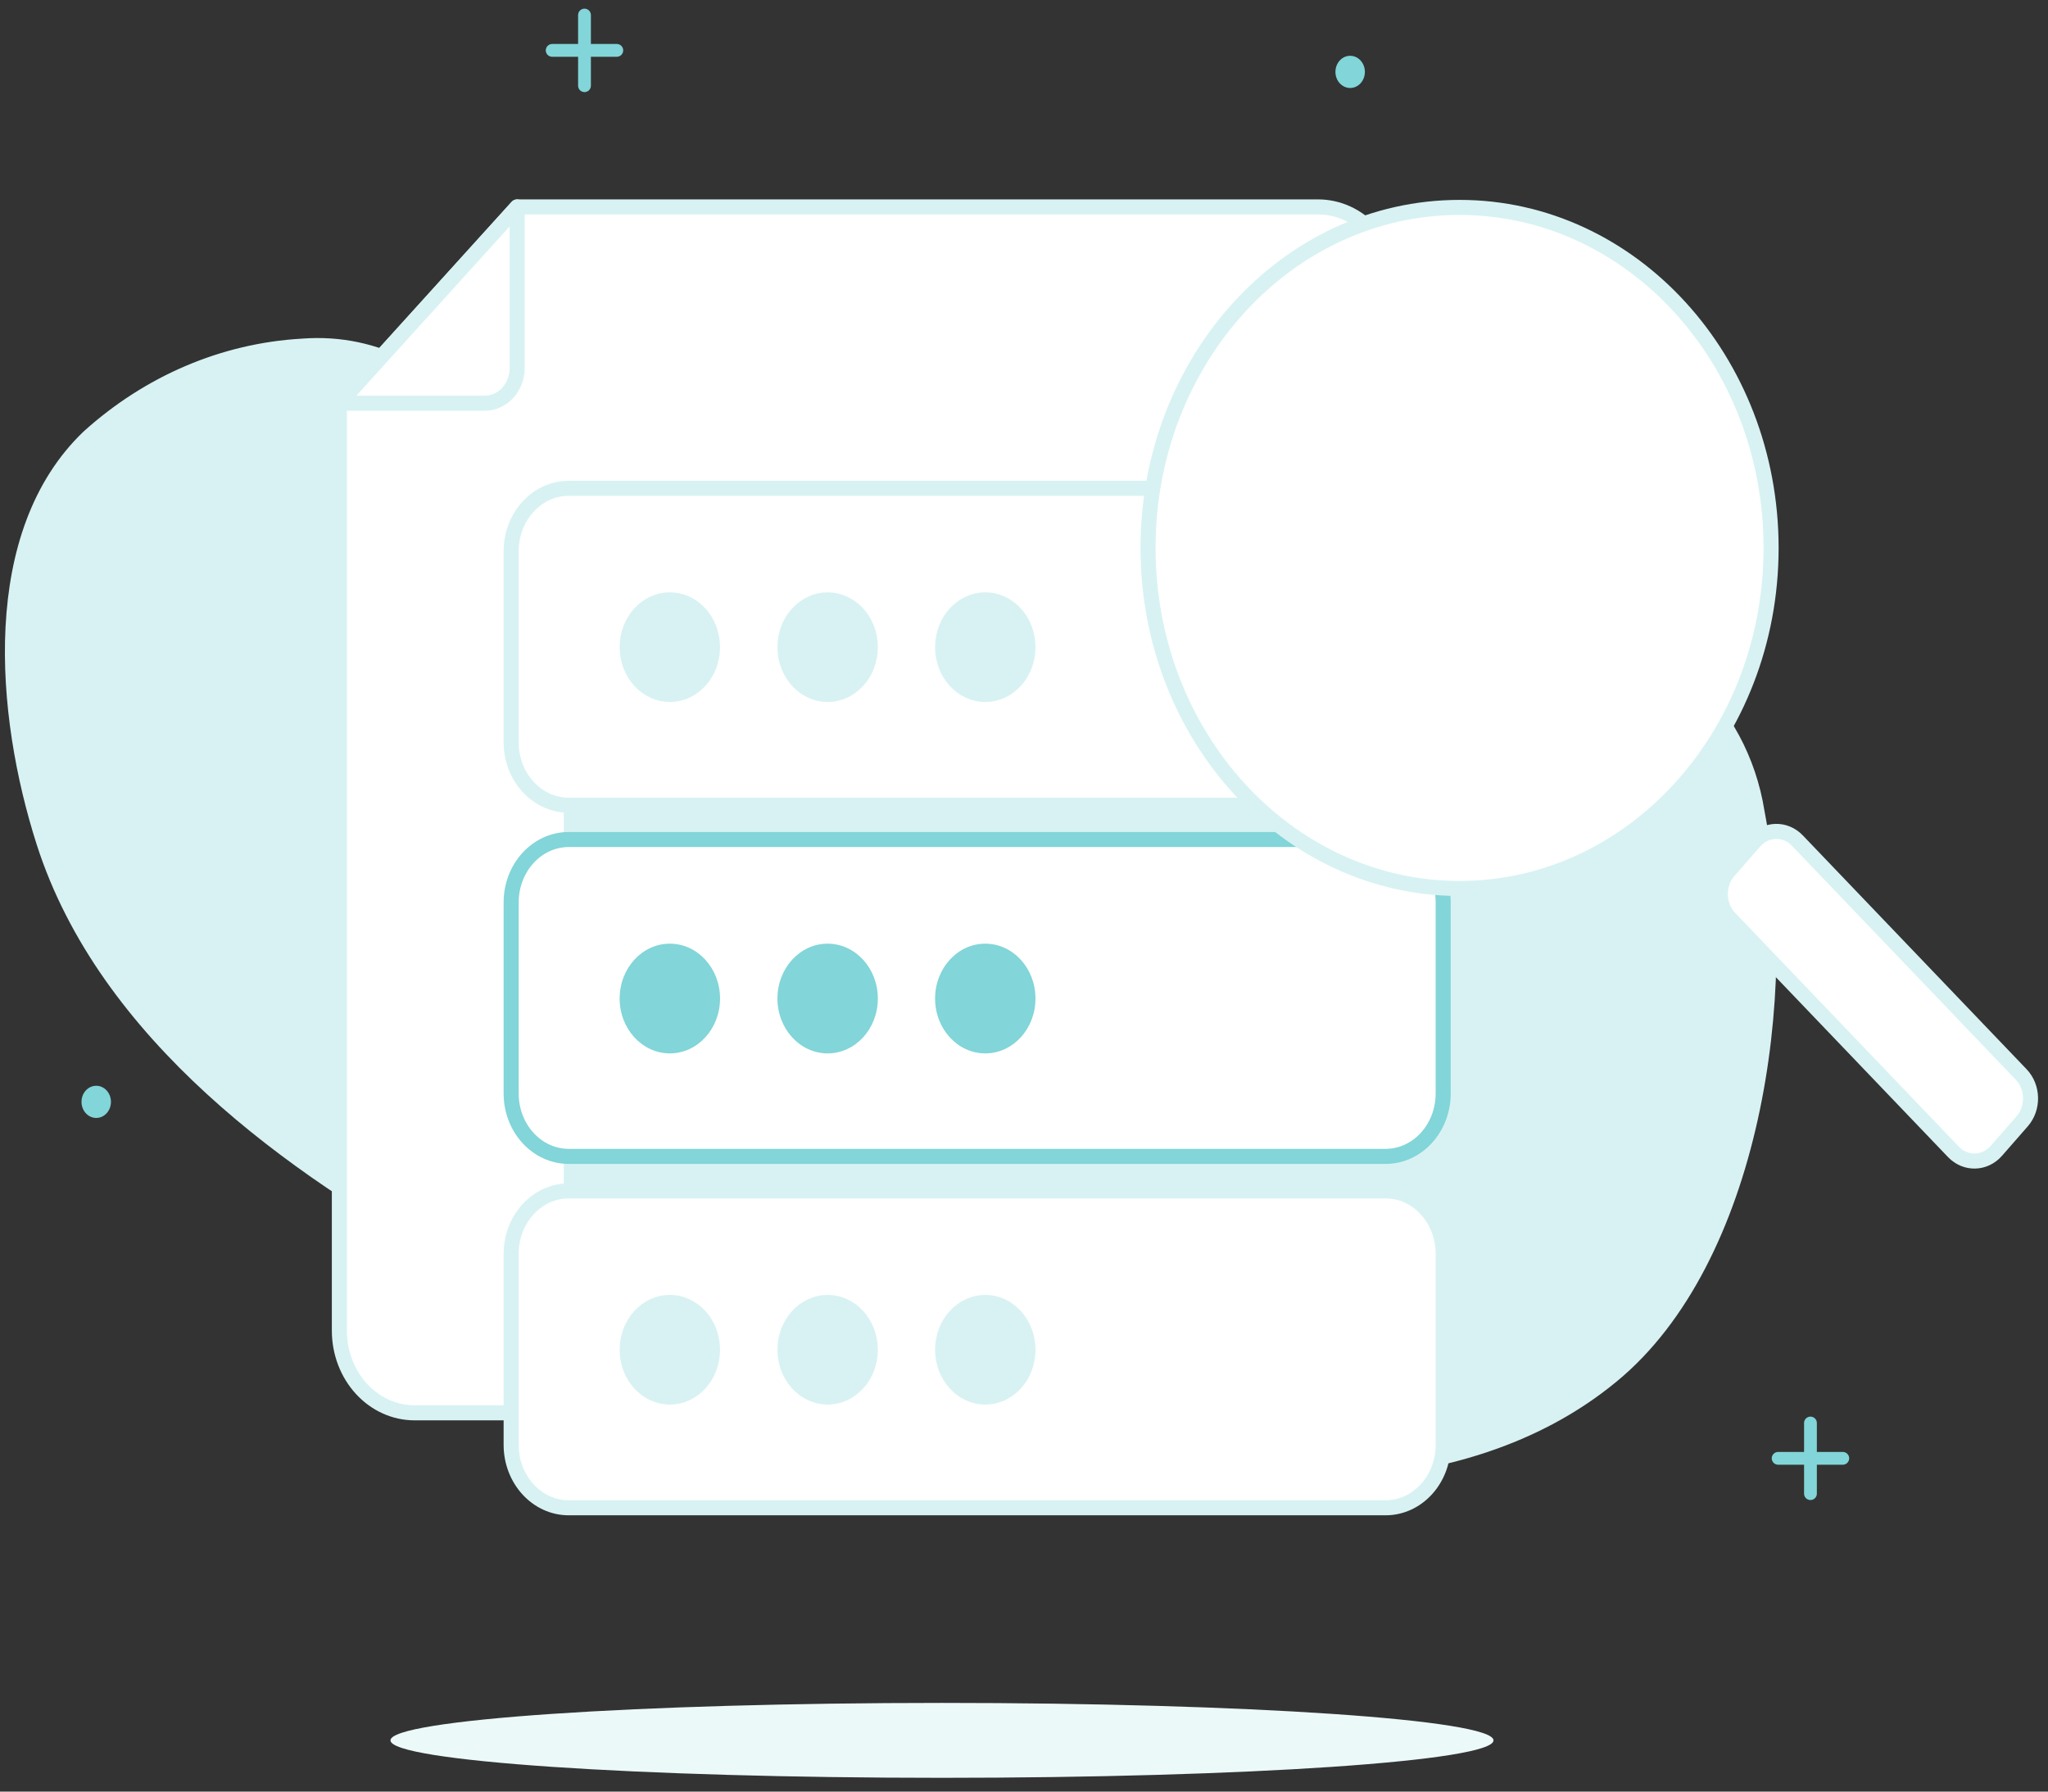 <svg width="136" height="119" viewBox="0 0 136 119" fill="none" xmlns="http://www.w3.org/2000/svg">
<rect x="0" y="0" width="136" height="119" fill="#333333" stroke="none"/>
<path d="M20.051 22.994L20.051 22.994C14.864 23.292 9.896 25.407 5.883 29.036C2.559 32.222 1.12 36.785 0.867 41.666C0.614 46.547 1.551 51.69 2.915 55.948C7.002 68.699 19.474 77.609 30.192 83.463L29.952 83.901L30.192 83.463C42.533 90.204 56.098 94.129 69.722 96.381L69.722 96.381C75.7 97.373 82.492 98.224 89.069 97.769C95.645 97.316 101.968 95.56 107.044 91.372L107.045 91.371C111.689 87.548 114.688 81.225 116.229 74.302C117.768 67.386 117.835 59.944 116.681 53.958L116.68 53.95L116.679 53.942C116.128 50.478 114.444 47.361 111.951 45.169C108.751 42.619 104.74 42.169 100.512 42.414C98.523 42.529 96.509 42.795 94.526 43.058C94.401 43.074 94.276 43.091 94.152 43.107C92.057 43.384 89.997 43.645 88.085 43.693L88.084 43.693C87.798 43.699 87.51 43.706 87.221 43.713C84.74 43.773 82.154 43.836 79.592 43.845M20.051 22.994L79.59 43.345M20.051 22.994L20.06 22.993C25.271 22.595 28.933 25.214 33.115 28.673M20.051 22.994L33.435 28.288M79.592 43.845C79.592 43.845 79.592 43.845 79.592 43.845L79.59 43.345M79.592 43.845C79.592 43.845 79.593 43.845 79.593 43.845L79.59 43.345M79.592 43.845C71.217 43.9 62.663 43.475 54.645 41.041C46.614 38.604 39.53 34.01 33.115 28.673M79.59 43.345C71.227 43.4 62.734 42.974 54.791 40.563C46.847 38.152 39.822 33.602 33.435 28.288M33.115 28.673C33.116 28.673 33.116 28.673 33.116 28.674L33.435 28.288M33.115 28.673C33.115 28.673 33.115 28.673 33.115 28.673L33.435 28.288" fill="#D8F2F3" stroke="#D8F2F3"/>
<path d="M38.814 1V5.692" stroke="#82D5D8" stroke-width="0.85" stroke-linecap="round" stroke-linejoin="round"/>
<path d="M36.668 3.346H40.959" stroke="#82D5D8" stroke-width="0.85" stroke-linecap="round" stroke-linejoin="round"/>
<path d="M120.226 94.518V99.209" stroke="#82D5D8" stroke-width="0.85" stroke-linecap="round" stroke-linejoin="round"/>
<path d="M118.08 96.864H122.372" stroke="#82D5D8" stroke-width="0.85" stroke-linecap="round" stroke-linejoin="round"/>
<path d="M6.39 74.256C6.931 74.256 7.368 73.777 7.368 73.187C7.368 72.596 6.931 72.118 6.39 72.118C5.85 72.118 5.412 72.596 5.412 73.187C5.412 73.777 5.85 74.256 6.39 74.256Z" fill="#82D5D8"/>
<path d="M89.659 5.844C90.199 5.844 90.637 5.366 90.637 4.775C90.637 4.185 90.199 3.706 89.659 3.706C89.119 3.706 88.681 4.185 88.681 4.775C88.681 5.366 89.119 5.844 89.659 5.844Z" fill="#82D5D8"/>
<path d="M62.555 118.085C82.782 118.085 99.179 116.972 99.179 115.598C99.179 114.224 82.782 113.11 62.555 113.11C42.328 113.11 25.93 114.224 25.93 115.598C25.93 116.972 42.328 118.085 62.555 118.085Z" fill="#ECF9F9"/>
<path d="M34.343 13.744H87.533C88.857 13.744 90.126 14.319 91.062 15.342C91.997 16.365 92.523 17.753 92.523 19.2V88.386C92.523 89.833 91.997 91.22 91.062 92.243C90.126 93.266 88.857 93.841 87.533 93.841H27.527C26.204 93.841 24.934 93.266 23.999 92.243C23.063 91.22 22.537 89.833 22.537 88.386V26.783L34.343 13.744Z" fill="white" stroke="#D8F2F3" stroke-linecap="round" stroke-linejoin="round"/>
<path d="M92.284 47.459H37.437V94.507H92.284V47.459Z" fill="#D8F2F3"/>
<path d="M22.537 26.783H32.207C32.775 26.78 33.318 26.531 33.718 26.092C34.118 25.652 34.343 25.057 34.343 24.437V13.744L22.537 26.783Z" fill="white" stroke="#D8F2F3" stroke-linecap="round" stroke-linejoin="round"/>
<path d="M92.014 32.434H37.766C35.655 32.434 33.944 34.305 33.944 36.613V49.303C33.944 51.611 35.655 53.482 37.766 53.482H92.014C94.125 53.482 95.836 51.611 95.836 49.303V36.613C95.836 34.305 94.125 32.434 92.014 32.434Z" fill="white" stroke="#D8F2F3" stroke-linecap="round" stroke-linejoin="round"/>
<path d="M47.315 42.985C47.315 44.765 46.006 46.13 44.482 46.13C42.958 46.13 41.649 44.765 41.649 42.985C41.649 41.206 42.958 39.841 44.482 39.841C46.006 39.841 47.315 41.206 47.315 42.985Z" fill="#D8F2F3" stroke="#D8F2F3"/>
<path d="M57.794 42.985C57.794 44.765 56.484 46.13 54.961 46.13C53.437 46.13 52.127 44.765 52.127 42.985C52.127 41.206 53.437 39.841 54.961 39.841C56.484 39.841 57.794 41.206 57.794 42.985Z" fill="#D8F2F3" stroke="#D8F2F3"/>
<path d="M68.262 42.985C68.262 44.765 66.953 46.13 65.429 46.13C63.905 46.13 62.596 44.765 62.596 42.985C62.596 41.206 63.905 39.841 65.429 39.841C66.953 39.841 68.262 41.206 68.262 42.985Z" fill="#D8F2F3" stroke="#D8F2F3"/>
<path d="M92.014 55.762H37.766C35.655 55.762 33.944 57.633 33.944 59.941V72.63C33.944 74.938 35.655 76.809 37.766 76.809H92.014C94.125 76.809 95.836 74.938 95.836 72.63V59.941C95.836 57.633 94.125 55.762 92.014 55.762Z" fill="white" stroke="#82D5D8" stroke-linecap="round" stroke-linejoin="round"/>
<path d="M44.482 69.968C46.323 69.968 47.815 68.337 47.815 66.324C47.815 64.311 46.323 62.68 44.482 62.68C42.641 62.68 41.149 64.311 41.149 66.324C41.149 68.337 42.641 69.968 44.482 69.968Z" fill="#82D5D8"/>
<path d="M54.961 69.968C56.801 69.968 58.294 68.337 58.294 66.324C58.294 64.311 56.801 62.68 54.961 62.68C53.12 62.68 51.627 64.311 51.627 66.324C51.627 68.337 53.12 69.968 54.961 69.968Z" fill="#82D5D8"/>
<path d="M65.429 69.968C67.27 69.968 68.762 68.337 68.762 66.324C68.762 64.311 67.27 62.68 65.429 62.68C63.588 62.68 62.096 64.311 62.096 66.324C62.096 68.337 63.588 69.968 65.429 69.968Z" fill="#82D5D8"/>
<path d="M92.014 79.101H37.766C35.655 79.101 33.944 80.972 33.944 83.279V95.969C33.944 98.277 35.655 100.148 37.766 100.148H92.014C94.125 100.148 95.836 98.277 95.836 95.969V83.279C95.836 80.972 94.125 79.101 92.014 79.101Z" fill="white" stroke="#D8F2F3" stroke-linecap="round" stroke-linejoin="round"/>
<path d="M47.315 89.651C47.315 91.431 46.006 92.796 44.482 92.796C42.958 92.796 41.649 91.431 41.649 89.651C41.649 87.872 42.958 86.507 44.482 86.507C46.006 86.507 47.315 87.872 47.315 89.651Z" fill="#D8F2F3" stroke="#D8F2F3"/>
<path d="M57.794 89.651C57.794 91.431 56.484 92.796 54.961 92.796C53.437 92.796 52.127 91.431 52.127 89.651C52.127 87.872 53.437 86.507 54.961 86.507C56.484 86.507 57.794 87.872 57.794 89.651Z" fill="#D8F2F3" stroke="#D8F2F3"/>
<path d="M68.262 89.651C68.262 91.431 66.953 92.796 65.429 92.796C63.905 92.796 62.596 91.431 62.596 89.651C62.596 87.872 63.905 86.507 65.429 86.507C66.953 86.507 68.262 87.872 68.262 89.651Z" fill="#D8F2F3" stroke="#D8F2F3"/>
<path d="M96.924 59.014C108.349 59.014 117.611 48.887 117.611 36.395C117.611 23.903 108.349 13.777 96.924 13.777C85.499 13.777 76.237 23.903 76.237 36.395C76.237 48.887 85.499 59.014 96.924 59.014Z" fill="white" stroke="#D8F2F3" stroke-linecap="round" stroke-linejoin="round"/>
<path d="M111.614 52.805L117.122 58.828" stroke="#D8F2F3" stroke-linecap="round" stroke-linejoin="round"/>
<path d="M116.507 55.904L114.797 57.86C114.027 58.74 114.056 60.135 114.861 60.976L129.721 76.508C130.526 77.349 131.802 77.317 132.571 76.438L134.281 74.482C135.051 73.602 135.022 72.207 134.217 71.365L119.357 55.834C118.552 54.993 117.276 55.024 116.507 55.904Z" fill="white" stroke="#D8F2F3" stroke-linecap="round" stroke-linejoin="round"/>
</svg>
